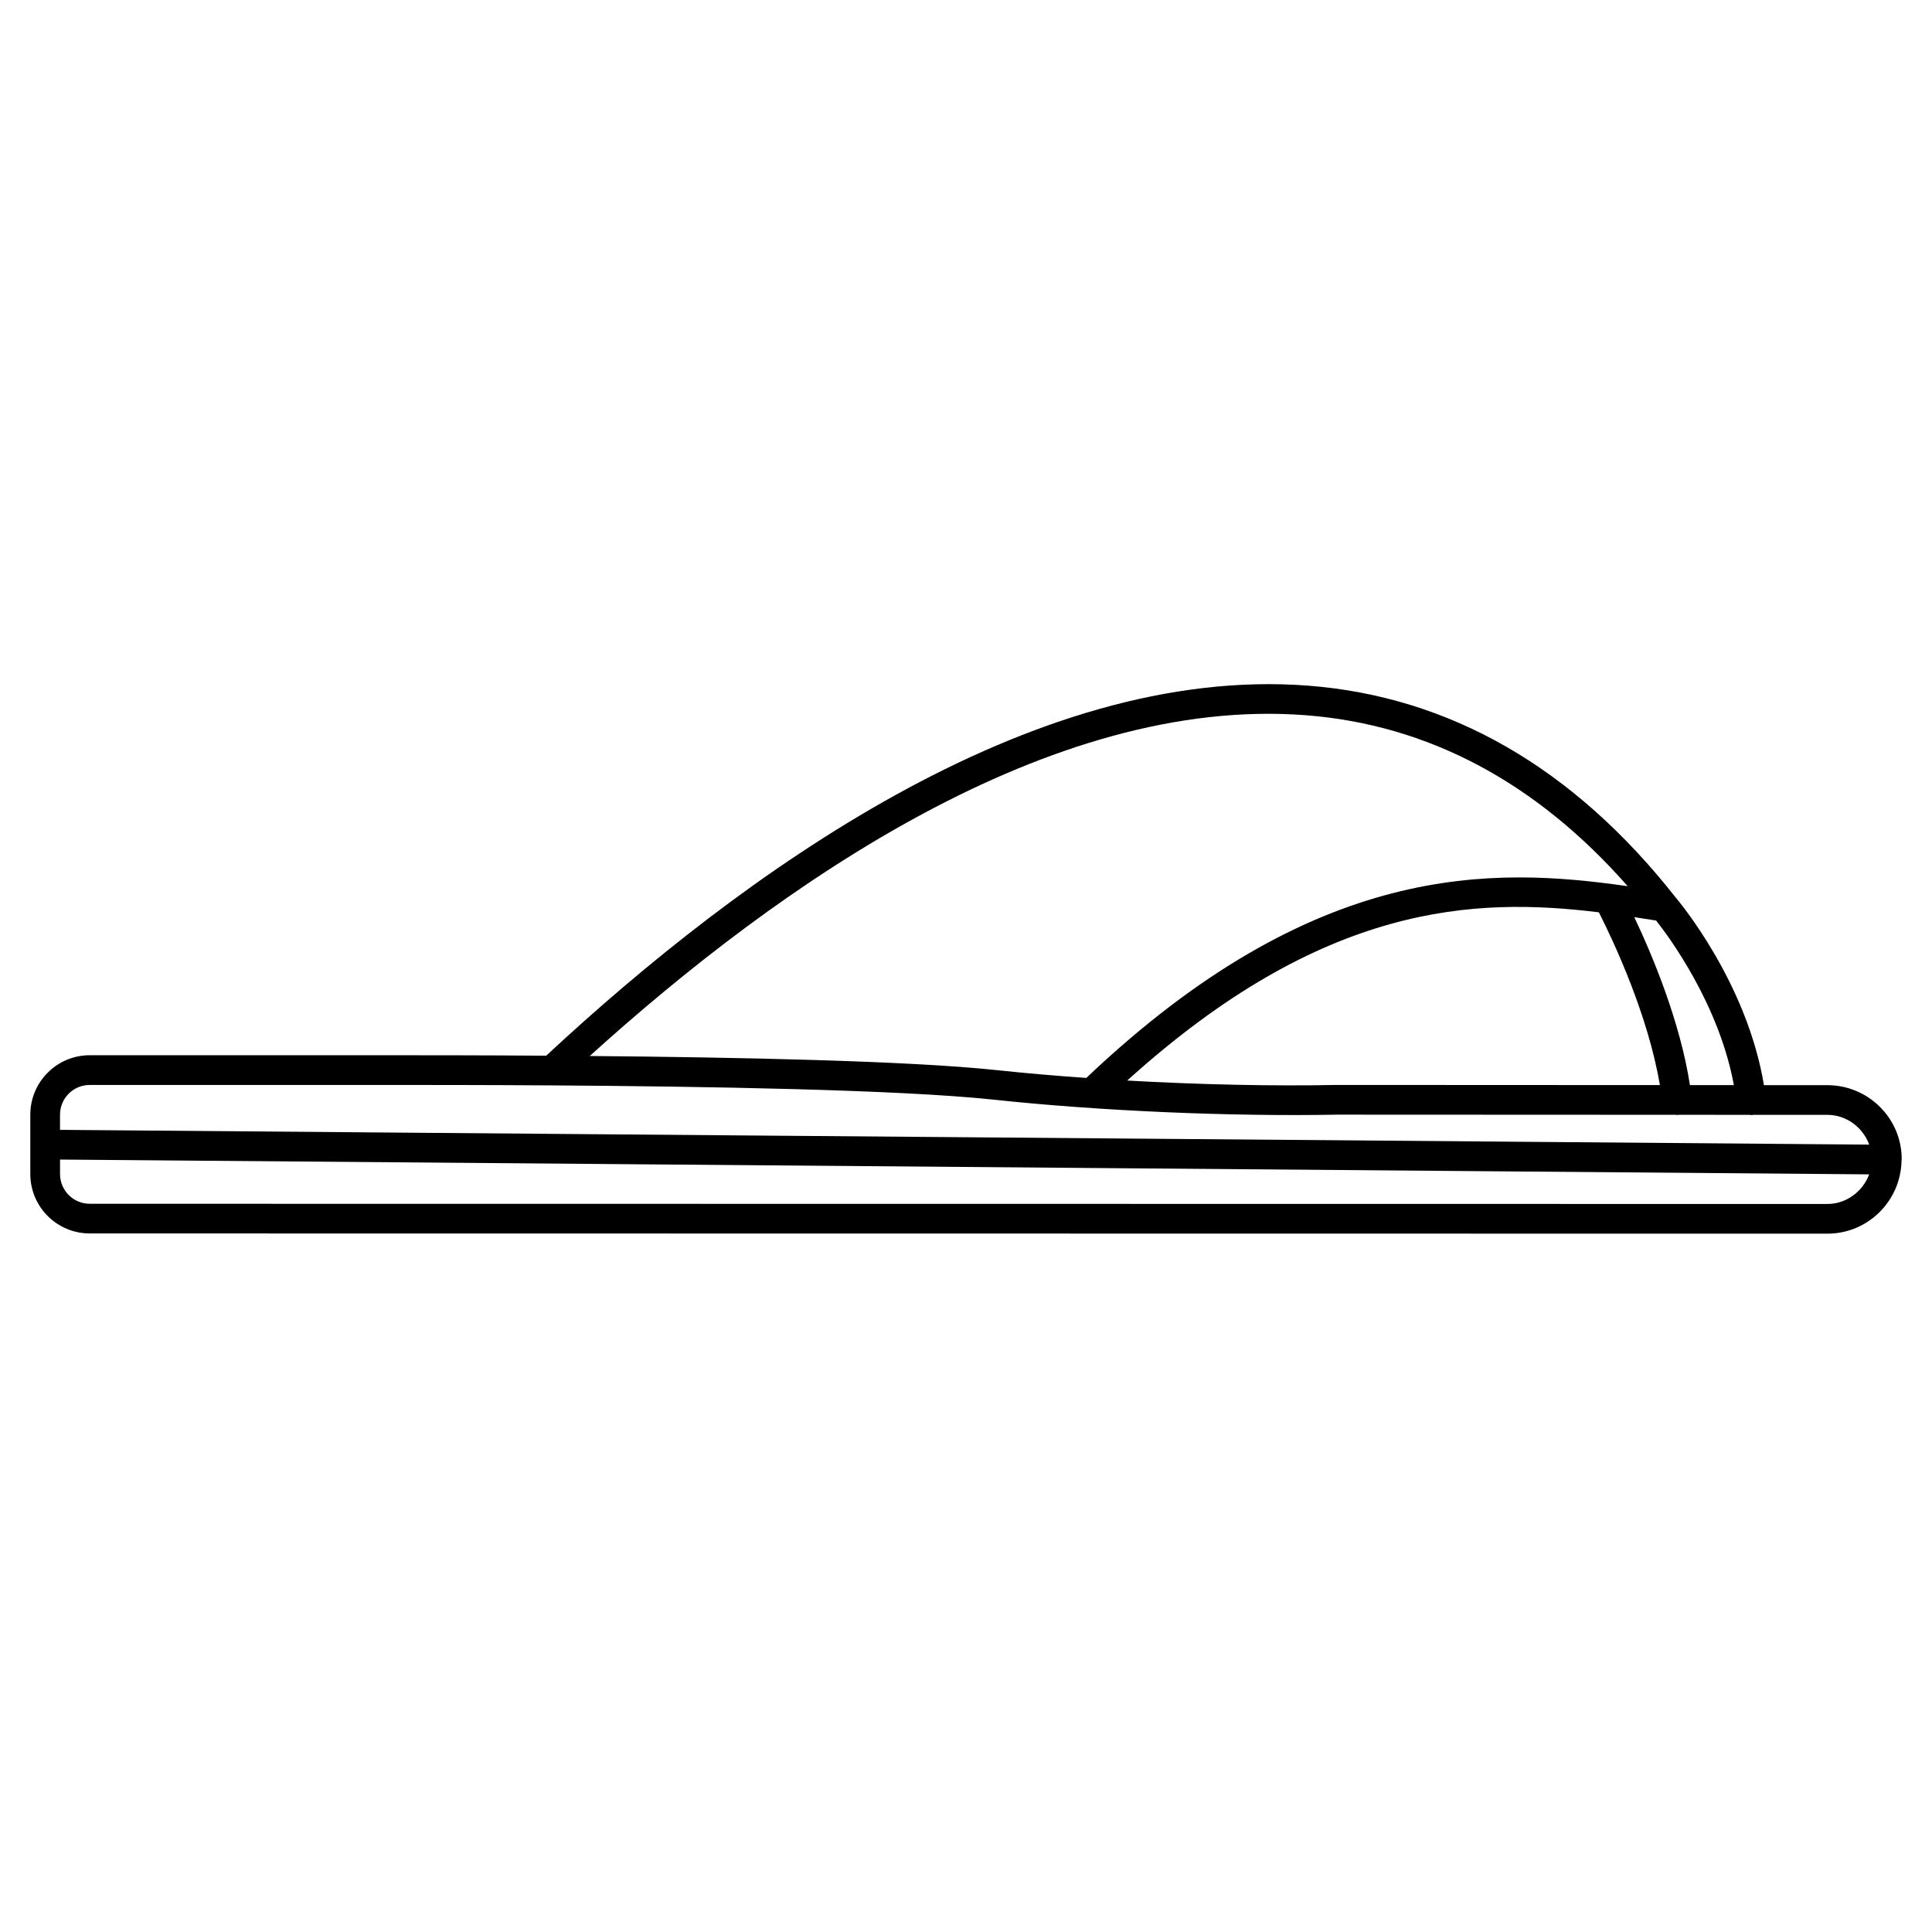 <?xml version="1.0" encoding="UTF-8"?>
<!-- Uploaded to: ICON Repo, www.iconrepo.com, Generator: ICON Repo Mixer Tools -->
<svg fill="#000000" width="800px" height="800px" version="1.1" viewBox="144 144 512 512" xmlns="http://www.w3.org/2000/svg">
 <path d="m647.96 451.29c0-0.035 0.012-0.07 0.012-0.109 0-10.797-8.824-19.59-19.68-19.598l-16.832-0.008c-4.504-27.305-22.672-48.898-23.473-49.836h-0.004c-27.004-34.297-59.773-53.152-97.395-56.039-73.504-5.613-150.09 49.949-201.84 98.07-17.652-0.121-32.871-0.121-42.254-0.121h-78.719c-8.684 0-15.742 7.062-15.742 15.742v15.742c0 8.684 7.062 15.742 15.742 15.742l460.51 0.059c10.742 0 19.477-8.664 19.648-19.445 0.004-0.055 0.031-0.098 0.031-0.152 0.004-0.012-0.008-0.027-0.008-0.047zm-80.242-65.516c4 7.906 13.039 27.223 16.168 45.785l-85.492-0.039h-0.078c-17.074 0.352-36.637-0.094-55.598-1.164 52.09-47.094 92.082-48.609 125-44.582zm24.133 45.789c-2.621-16.902-9.945-34.371-14.746-44.5 1.953 0.293 3.887 0.59 5.785 0.887 3.555 4.504 16.68 22.297 20.605 43.621zm-101.86-98.023c32.418 2.488 61.09 17.715 85.363 45.312-35.547-5.078-82.633-6.945-143.47 50.812-8.184-0.574-16.152-1.258-23.609-2.055-23.352-2.5-69.418-3.422-107.98-3.758 50.387-45.629 121.91-95.508 189.69-90.312zm-322.21 97.984h78.719c9.617 0 25.367 0 43.594 0.117h0.109c40.094 0.266 92.125 1.105 117.24 3.793 27.961 2.996 62.848 4.496 90.984 3.961l89.723 0.039c0.098 0.008 0.184 0.051 0.285 0.051 0.148 0 0.301-0.008 0.453-0.027 0.027-0.004 0.051-0.02 0.078-0.023l18.77 0.008c0.121 0.012 0.23 0.066 0.359 0.066 0.152 0 0.309-0.008 0.465-0.027 0.043-0.004 0.078-0.031 0.121-0.039l19.609 0.008c5.035 0.004 9.41 3.34 11.066 7.887l-479.45-3.914v-4.027c0-4.344 3.531-7.871 7.871-7.871zm460.52 31.543-460.52-0.055c-4.34 0-7.871-3.531-7.871-7.871v-3.844l479.44 3.922c-1.672 4.508-6.039 7.848-11.051 7.848z"/>
</svg>